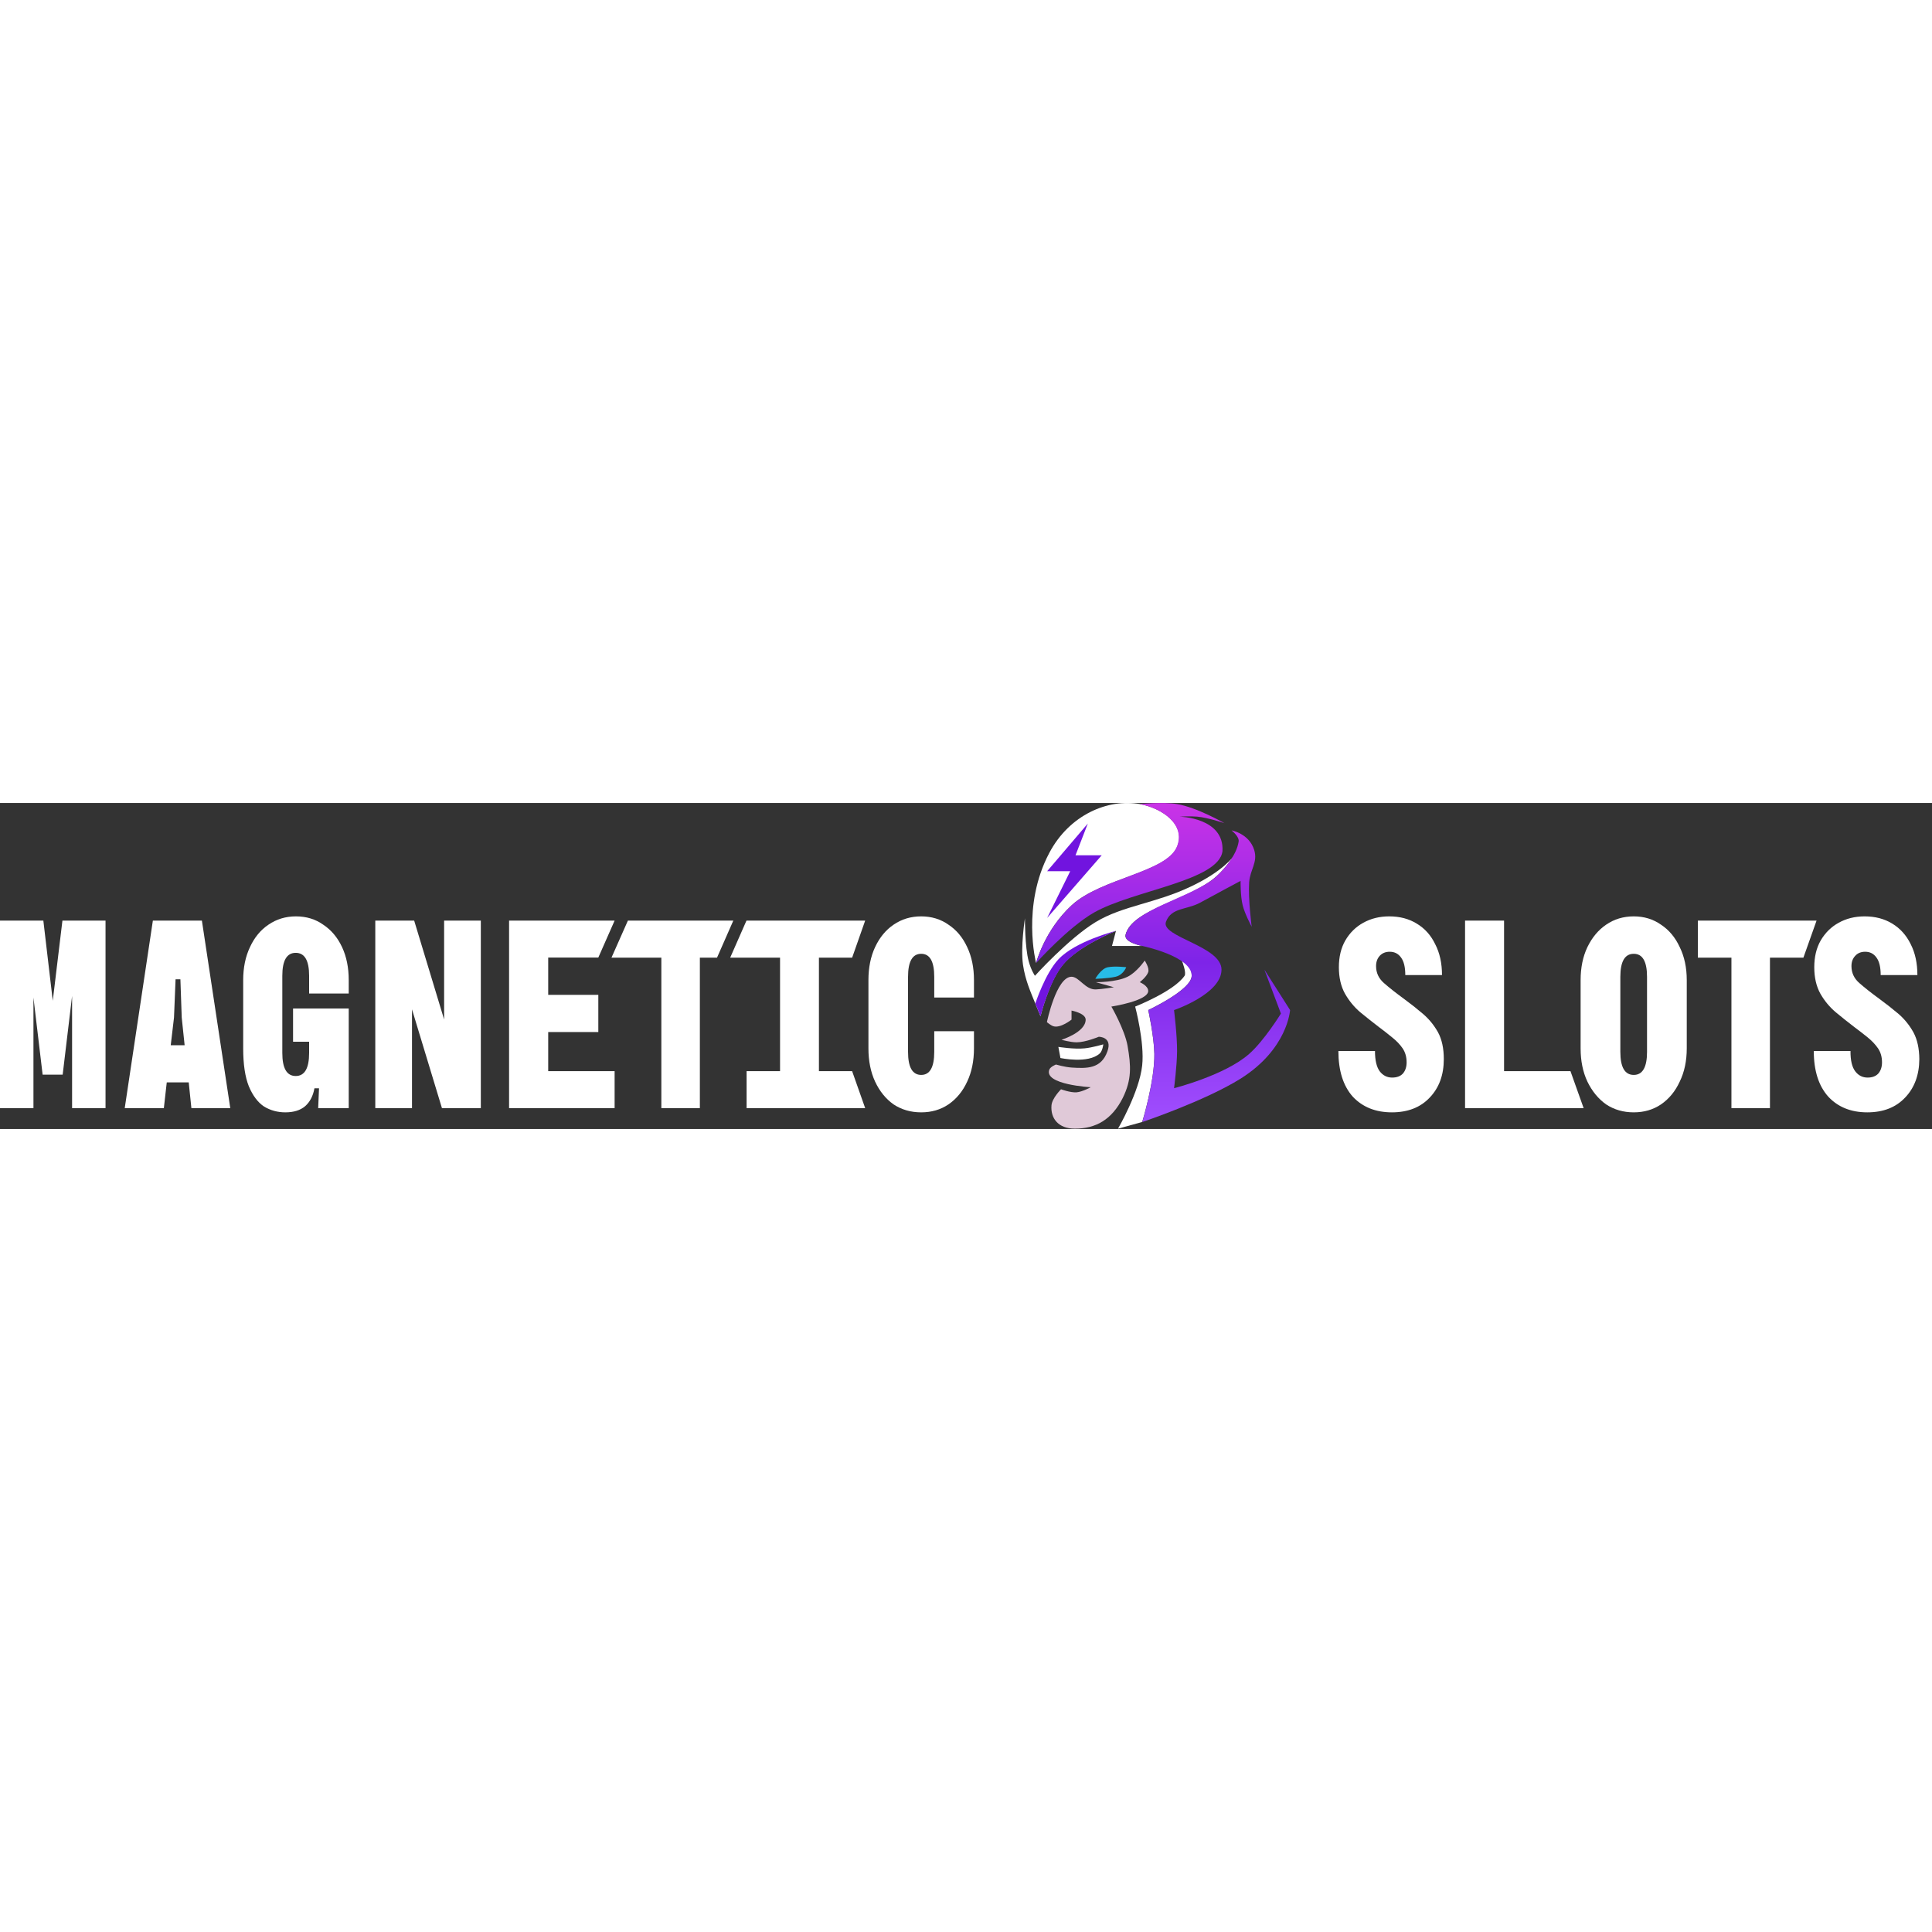 <?xml version="1.0" encoding="UTF-8"?> <svg xmlns="http://www.w3.org/2000/svg" version="1.2" viewBox="0 0 160 27" width="500" height="500"><rect x="0" y="0" width="160" height="27" fill="#333333" stroke="none"/><defs><linearGradient id="g1" x2="1" gradientUnits="userSpaceOnUse" gradientTransform="matrix(0,26.421,-14.913,0,96.29,.001)"><stop offset="0" stop-color="#ca33e7"></stop><stop offset=".5" stop-color="#7e24e8"></stop><stop offset="1" stop-color="#a04efe"></stop></linearGradient><linearGradient id="g2" x2="1" gradientUnits="userSpaceOnUse" gradientTransform="matrix(0,26.421,-31.086,0,96.29,.001)"><stop offset="0" stop-color="#ca33e7"></stop><stop offset=".5" stop-color="#7e24e8"></stop><stop offset="1" stop-color="#a04efe"></stop></linearGradient></defs><style> .s0 { fill: #ffffff } .s1 { fill: #e0c9d8 } .s2 { fill: #7114df } .s3 { fill: url(#g1) } .s4 { fill: url(#g2) } .s5 { fill: #27bce8 } </style><path class="s0" d="m115.27 25.62q-2.02 0-3.24-1.3-1.19-1.34-1.19-3.78h3.03q0 1.16 0.4 1.69 0.4 0.51 1.02 0.51 0.58 0 0.89-0.33 0.31-0.36 0.31-0.93 0-0.67-0.33-1.16-0.33-0.48-0.87-0.91-0.51-0.42-1.1-0.86-0.76-0.58-1.54-1.22-0.75-0.64-1.26-1.53-0.51-0.91-0.51-2.2 0-1.28 0.53-2.21 0.56-0.96 1.49-1.47 0.95-0.53 2.15-0.53 1.31 0 2.28 0.6 1 0.6 1.53 1.71 0.56 1.08 0.56 2.55h-3.04q0-0.98-0.35-1.45-0.34-0.48-0.94-0.48-0.51 0-0.82 0.33-0.31 0.33-0.31 0.86 0 0.83 0.65 1.4 0.66 0.58 1.66 1.31 0.82 0.6 1.57 1.24 0.76 0.65 1.25 1.53 0.48 0.89 0.48 2.22 0 1.97-1.17 3.19-1.15 1.22-3.13 1.22z"></path><path class="s0" d="m121.33 25.27v-15.53h3.23v12.47h5.5l1.09 3.06z"></path><path class="s0" d="m135.3 25.62q-1.29 0-2.29-0.66-0.97-0.69-1.55-1.89-0.56-1.19-0.56-2.75v-5.65q0-1.55 0.56-2.73 0.58-1.2 1.55-1.86 1-0.69 2.29-0.69 1.28 0 2.26 0.69 1 0.66 1.55 1.86 0.58 1.18 0.58 2.73v5.65q0 1.56-0.58 2.75-0.55 1.2-1.55 1.89-0.98 0.66-2.26 0.66zm0-3.1q1.1 0 1.1-1.91v-6.21q0-1.91-1.1-1.91-1.11 0-1.11 1.91v6.21q0 1.91 1.11 1.91z"></path><path class="s0" d="m143.39 25.27v-12.46h-2.78v-3.07h9.83l-1.09 3.07h-2.77v12.46z"></path><path class="s0" d="m154.64 25.62q-2.02 0-3.23-1.3-1.2-1.34-1.2-3.78h3.04q-0.01 1.16 0.4 1.69 0.39 0.51 1.02 0.51 0.57 0 0.88-0.33 0.31-0.36 0.31-0.93 0-0.67-0.33-1.16-0.33-0.48-0.86-0.91-0.52-0.42-1.11-0.86-0.76-0.58-1.53-1.22-0.76-0.64-1.27-1.53-0.51-0.91-0.51-2.2 0-1.28 0.53-2.21 0.56-0.96 1.49-1.47 0.95-0.53 2.15-0.53 1.31 0 2.29 0.6 0.99 0.6 1.53 1.71 0.55 1.08 0.55 2.55h-3.04q0-0.98-0.35-1.45-0.34-0.48-0.93-0.48-0.52 0-0.82 0.33-0.32 0.33-0.32 0.86 0 0.83 0.65 1.4 0.66 0.58 1.66 1.31 0.82 0.6 1.58 1.24 0.75 0.65 1.24 1.53 0.48 0.89 0.49 2.22-0.01 1.97-1.18 3.19-1.15 1.22-3.13 1.22z"></path><path class="s1" d="m88.74 14.39c-1.26 0-2.04 3.76-2.04 3.76 0 0 0.3 0.26 0.54 0.34 0.59 0.18 1.5-0.55 1.5-0.55v-0.75c0 0 1.17 0.22 1.17 0.75 0 1.05-2 1.67-2 1.67 0 0 0.75 0.21 1.25 0.21 0.74 0 1.84-0.46 1.84-0.46 0 0 1.15 0 0.71 1.21-0.52 1.46-1.71 1.42-2.97 1.34-0.57-0.04-1.29-0.25-1.29-0.25 0 0-0.45 0.17-0.55 0.42-0.47 1.25 3.43 1.46 3.43 1.46 0 0-0.69 0.38-1.17 0.42-0.51 0.04-1.29-0.25-1.29-0.25 0 0-0.74 0.73-0.79 1.33-0.09 1.06 0.55 1.93 1.93 1.93 1.74 0 3.06-0.74 3.97-2.54 0.75-1.52 0.69-2.65 0.4-4.32-0.24-1.35-1.34-3.25-1.34-3.25 0 0 3.07-0.47 3.05-1.3-0.01-0.44-0.7-0.72-0.7-0.72 0 0 0.56-0.43 0.7-0.83 0.12-0.35-0.29-0.96-0.29-0.96 0 0-0.65 0.96-1.42 1.34-0.95 0.47-2.63 0.45-2.63 0.45l1.5 0.42c0 0-0.97 0.16-1.5 0.18-0.88 0.03-1.38-1.05-2.01-1.05z"></path><path class="s0" d="m97.89 13.1c0.02 0 0.8 0.05 0.8 1.21 0 1.16-3.58 2.83-3.6 2.84 0.01 0.01 0.48 2.2 0.51 3.63 0.03 2.23-1 5.63-1.01 5.64l-2 0.55c0 0 1.77-3.05 2-5.23 0.21-1.91-0.58-4.88-0.58-4.88 0 0 3.21-1.26 4.09-2.55 0.17-0.25-0.2-1.21-0.21-1.21z"></path><path class="s0" d="m102.15 4.42c-0.01 0.01-0.66 0.99-1.42 1.66-2.19 1.95-7.01 2.71-7.52 4.84-0.14 0.64 1.38 0.92 1.38 0.92h-2.5l0.33-1.25c0 0-3.12 1.23-4.41 2.81-1.15 1.39-1.84 4.25-1.84 4.26 0 0-0.18-0.43-0.43-1.05-0.36-0.9-0.83-1.91-1.02-3.21-0.21-1.49 0.16-3.85 0.16-3.85 0 0-0.01 2.38 0.31 3.55 0.2 0.75 0.51 1.2 0.52 1.21 0 0 2.79-3.09 5.03-4.45 2.25-1.36 4.94-1.54 7.88-2.94 2.68-1.27 3.52-2.49 3.53-2.5z"></path><path class="s0" d="m86.89 4.15c1.67-3.18 4.88-4.53 7.51-4.06 1.84 0.34 3.83 1.69 3.1 3.51-0.87 2.16-6.28 2.61-8.74 4.86-2.25 2.07-2.95 4.77-2.96 4.79 0-0.03-1.22-4.73 1.09-9.1z"></path><path class="s2" d="m86.72 5.65l3.37-3.95-1.02 2.63h2.17l-4.52 5.19 1.91-3.87z"></path><path class="s3" d="m101.99 2.27c0 0 1.46 0.25 1.88 1.63 0.31 1.02-0.35 1.62-0.42 2.68-0.09 1.43 0.21 3.67 0.21 3.67 0 0-0.57-1.05-0.75-1.79-0.19-0.77-0.17-2.01-0.17-2.01-0.01 0.01-2.05 1.09-3.34 1.8-1.11 0.61-2.4 0.39-2.84 1.59-0.46 1.25 4.6 2 4.6 3.96 0 2.02-3.93 3.35-3.93 3.35 0 0.02 0.26 2.09 0.25 3.42-0.01 1.2-0.25 3.05-0.25 3.05 0 0 4.22-1.07 6.22-2.84 1.25-1.1 2.63-3.34 2.63-3.34l-1.37-3.64 2.13 3.35c-0.01 0.02-0.19 3.22-4.1 5.68-2.94 1.84-8.13 3.59-8.14 3.59 0 0 1.03-3.4 1-5.64-0.02-1.42-0.5-3.61-0.5-3.63 0.01-0.01 3.59-1.68 3.59-2.84 0-1.63-4.07-2.46-4.09-2.47 0 0-1.53-0.29-1.38-0.92 0.5-2.13 5.6-3.09 7.52-4.84 0.58-0.54 1.67-1.72 1.84-2.89 0.06-0.42-0.59-0.92-0.59-0.92z"></path><path class="s4" d="m94.38 0.09c0 0 1.9-0.2 3.09 0 1.63 0.26 3.93 1.58 3.93 1.58 0 0-1.36-0.46-2.26-0.54-0.57-0.05-1.46 0-1.46 0 0 0 3.72 0.07 3.56 2.86-0.31 2.47-7.41 3.24-10.65 5.09-2.15 1.23-4.78 4.17-4.78 4.17 0 0 0.69-2.72 2.96-4.79 2.46-2.26 7.83-2.71 8.7-4.86 0.73-1.82-1.25-3.18-3.09-3.51z"></path><path class="s2" d="m86.17 17.66l-0.43-1.05c0 0 0.81-2.49 1.92-3.67 1.42-1.51 4.76-2.35 4.76-2.35 0 0-3.09 1.24-4.38 2.81-1.16 1.4-1.87 4.26-1.87 4.26z"></path><path class="s0" d="m87.82 21.12l-0.17-0.92c0 0 1.33 0.21 2.17 0.12 0.62-0.06 1.55-0.33 1.55-0.33 0 0-0.06 0.54-0.29 0.75-0.96 0.88-3.26 0.38-3.26 0.38z"></path><path class="s5" d="m92.39 14.39c-0.64 0.15-1.68 0.17-1.68 0.17 0 0 0.47-0.86 1.05-0.96 0.58-0.11 1.51 0 1.51 0 0 0-0.24 0.64-0.88 0.79z"></path><path class="s0" d="m0 25.27v-15.53h3.59l0.78 6.64 0.8-6.64h3.57v15.53h-2.77v-9.29l-0.78 6.52h-1.66l-0.76-6.39v9.16z"></path><path class="s0" d="m10.33 25.27l2.33-15.53h4.06l2.35 15.53h-3.22l-0.22-2.13h-1.82l-0.24 2.13zm4.08-7.5l-0.27 2.29h1.15l-0.24-2.29-0.11-3.17h-0.4z"></path><path class="s0" d="m23.63 25.62q-0.96 0-1.76-0.48-0.77-0.51-1.26-1.67-0.47-1.17-0.47-3.15v-5.65q0-1.55 0.56-2.73 0.55-1.2 1.53-1.86 1-0.69 2.28-0.69 1.29 0 2.26 0.69 1 0.66 1.56 1.86 0.55 1.18 0.55 2.73v1.11h-3.28v-1.47q0-1.9-1.11-1.9-1.11 0-1.11 1.9v6.39q0 1.91 1.11 1.91 1.11 0 1.11-1.91v-0.93h-1.33v-2.75h4.61v8.25h-2.53l0.07-1.64h-0.38q-0.17 0.95-0.77 1.48-0.6 0.51-1.64 0.51z"></path><path class="s0" d="m31.08 25.27v-15.53h3.22l2.48 8.19v-8.19h3.04v15.53h-3.22l-2.48-8.18v8.18z"></path><path class="s0" d="m42.16 25.27v-15.53h8.74l-1.35 3.06h-4.15v3.09h4.15v3.08h-4.15v3.24h5.5v3.06z"></path><path class="s0" d="m54.77 25.27v-12.46h-4.13l1.36-3.07h8.73l-1.35 3.07h-1.42v12.46z"></path><path class="s0" d="m61.83 25.27v-3.06h2.77v-9.4h-4.13l1.35-3.07h9.83l-1.08 3.07h-2.75v9.4h2.75l1.08 3.06z"></path><path class="s0" d="m76.29 25.62q-1.29 0-2.29-0.66-0.97-0.69-1.53-1.89-0.55-1.19-0.55-2.75v-5.65q0-1.55 0.55-2.73 0.56-1.2 1.53-1.86 1-0.69 2.29-0.69 1.28 0 2.26 0.69 1 0.66 1.55 1.86 0.56 1.18 0.56 2.73v1.44h-3.29v-1.71q0-1.91-1.08-1.91-1.09 0-1.09 1.91v6.21q0 1.91 1.09 1.91 1.08 0 1.08-1.91v-1.71h3.29v1.42q0 1.56-0.56 2.75-0.55 1.2-1.55 1.89-0.98 0.66-2.26 0.66z"></path></svg> 